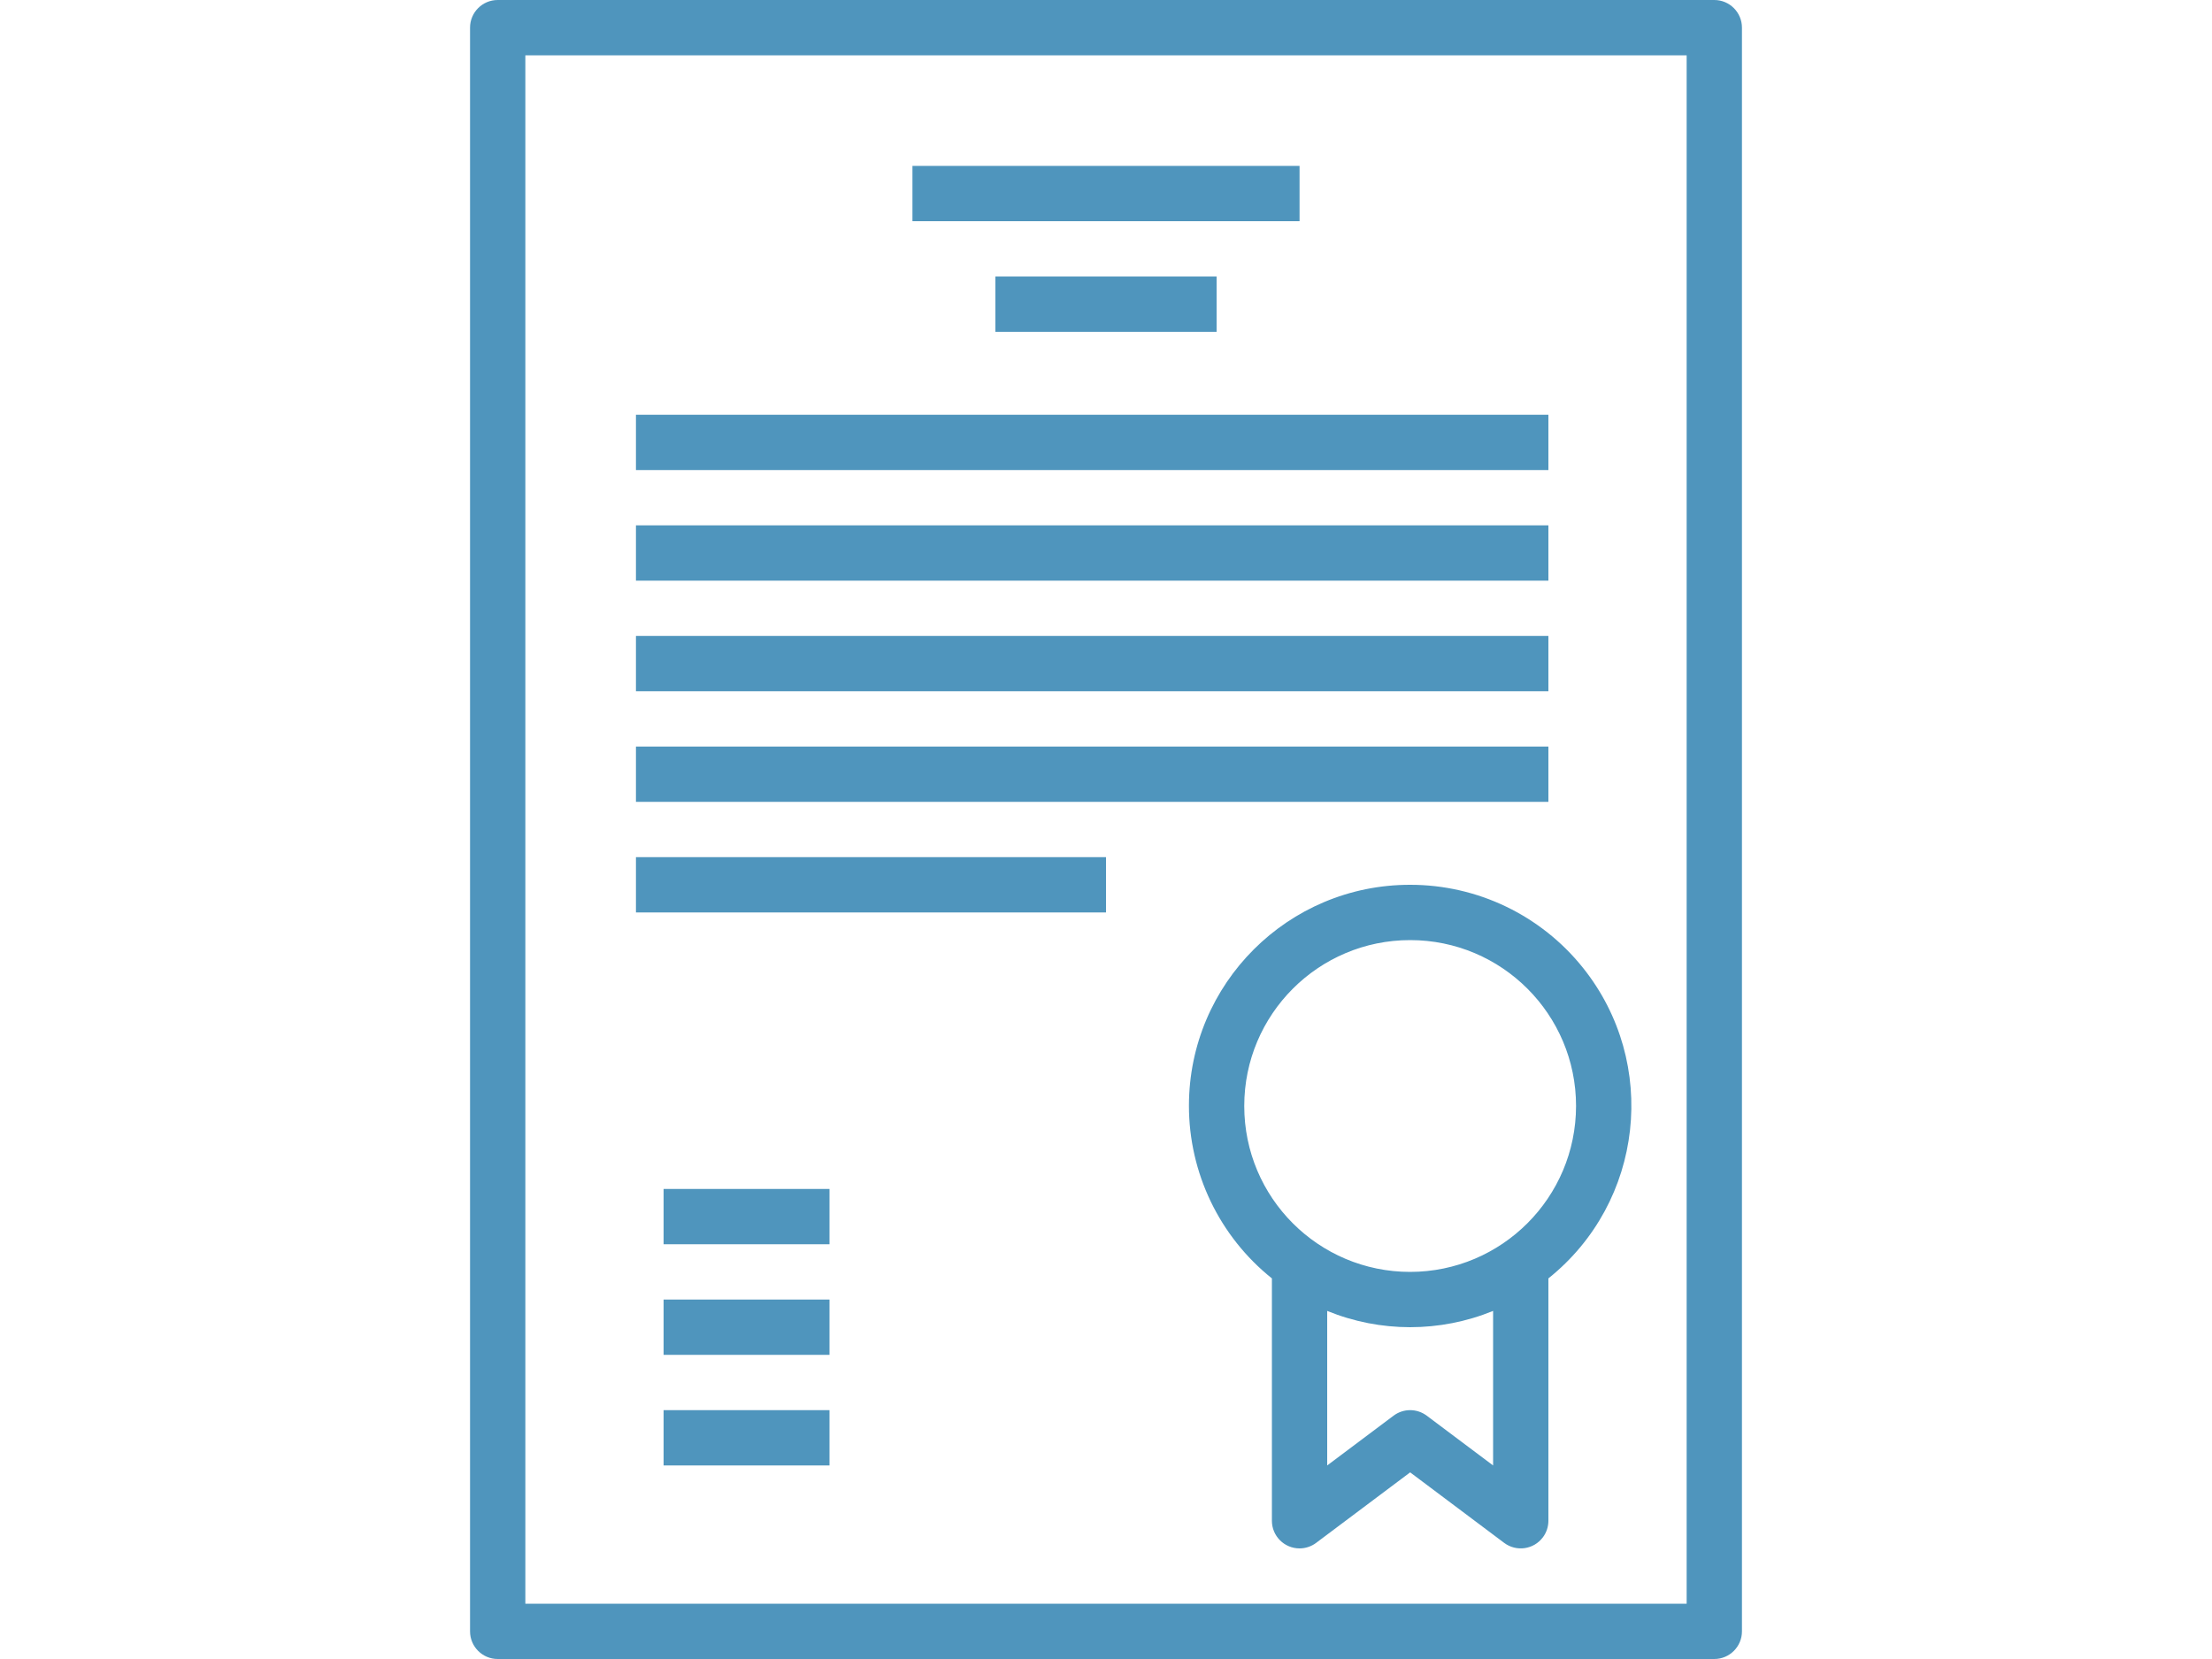 <?xml version="1.0" encoding="utf-8"?>
<!-- Generator: Adobe Illustrator 15.0.0, SVG Export Plug-In . SVG Version: 6.00 Build 0)  -->
<!DOCTYPE svg PUBLIC "-//W3C//DTD SVG 1.1//EN" "http://www.w3.org/Graphics/SVG/1.1/DTD/svg11.dtd">
<svg version="1.1" id="Capa_1" xmlns="http://www.w3.org/2000/svg" xmlns:xlink="http://www.w3.org/1999/xlink" x="0px" y="0px"
	 width="800px" height="600px" viewBox="0 0 800 600" enable-background="new 0 0 800 600" xml:space="preserve">
<g>
	<g>
		<path fill="#4F95BD" d="M620,0H180c-5.522,0-10,4.478-10,10v580c0,5.522,4.478,10,10,10h440c5.522,0,10-4.478,10-10V10
			C630,4.478,625.522,0,620,0z M610,580H190V20h420V580z"/>
	</g>
</g>
<g>
	<g>
		<path fill="#4F95BD" d="M572.495,350.005C557.31,331.02,534.31,319.977,510,320c-44.144-0.042-79.964,35.711-80.005,79.854
			c-0.022,24.31,11.02,47.31,30.005,62.495V550c0,5.522,4.478,10,10,10c2.164,0,4.269-0.702,6-2.001l34-25.499l34,25.499
			c4.419,3.314,10.687,2.419,14-2c1.299-1.73,2-3.836,2-5.999v-87.65C594.474,434.778,600.067,384.479,572.495,350.005z M540,530
			l-24-18c-3.555-2.667-8.445-2.667-12,0l-24,18V474.11c19.229,7.853,40.771,7.853,60,0V530z M510,460c-33.138,0-60-26.863-60-60
			c0-33.138,26.862-60,60-60s60,26.862,60,60C569.968,433.123,543.124,459.967,510,460z"/>
	</g>
</g>
<g>
	<g>
		<rect x="330" y="60" fill="#4F95BD" width="140" height="20"/>
	</g>
</g>
<g>
	<g>
		<rect x="360" y="100" fill="#4F95BD" width="80" height="20"/>
	</g>
</g>
<g>
	<g>
		<rect x="230" y="150" fill="#4F95BD" width="330" height="20"/>
	</g>
</g>
<g>
	<g>
		<rect x="230" y="190" fill="#4F95BD" width="330" height="20"/>
	</g>
</g>
<g>
	<g>
		<rect x="230" y="230" fill="#4F95BD" width="330" height="20"/>
	</g>
</g>
<g>
	<g>
		<rect x="230" y="270" fill="#4F95BD" width="330" height="20"/>
	</g>
</g>
<g>
	<g>
		<rect x="230" y="310" fill="#4F95BD" width="170" height="20"/>
	</g>
</g>
<g>
	<g>
		<rect x="240" y="430" fill="#4F95BD" width="60" height="20"/>
	</g>
</g>
<g>
	<g>
		<rect x="240" y="470" fill="#4F95BD" width="60" height="20"/>
	</g>
</g>
<g>
	<g>
		<rect x="240" y="510" fill="#4F95BD" width="60" height="20"/>
	</g>
</g>
</svg>
